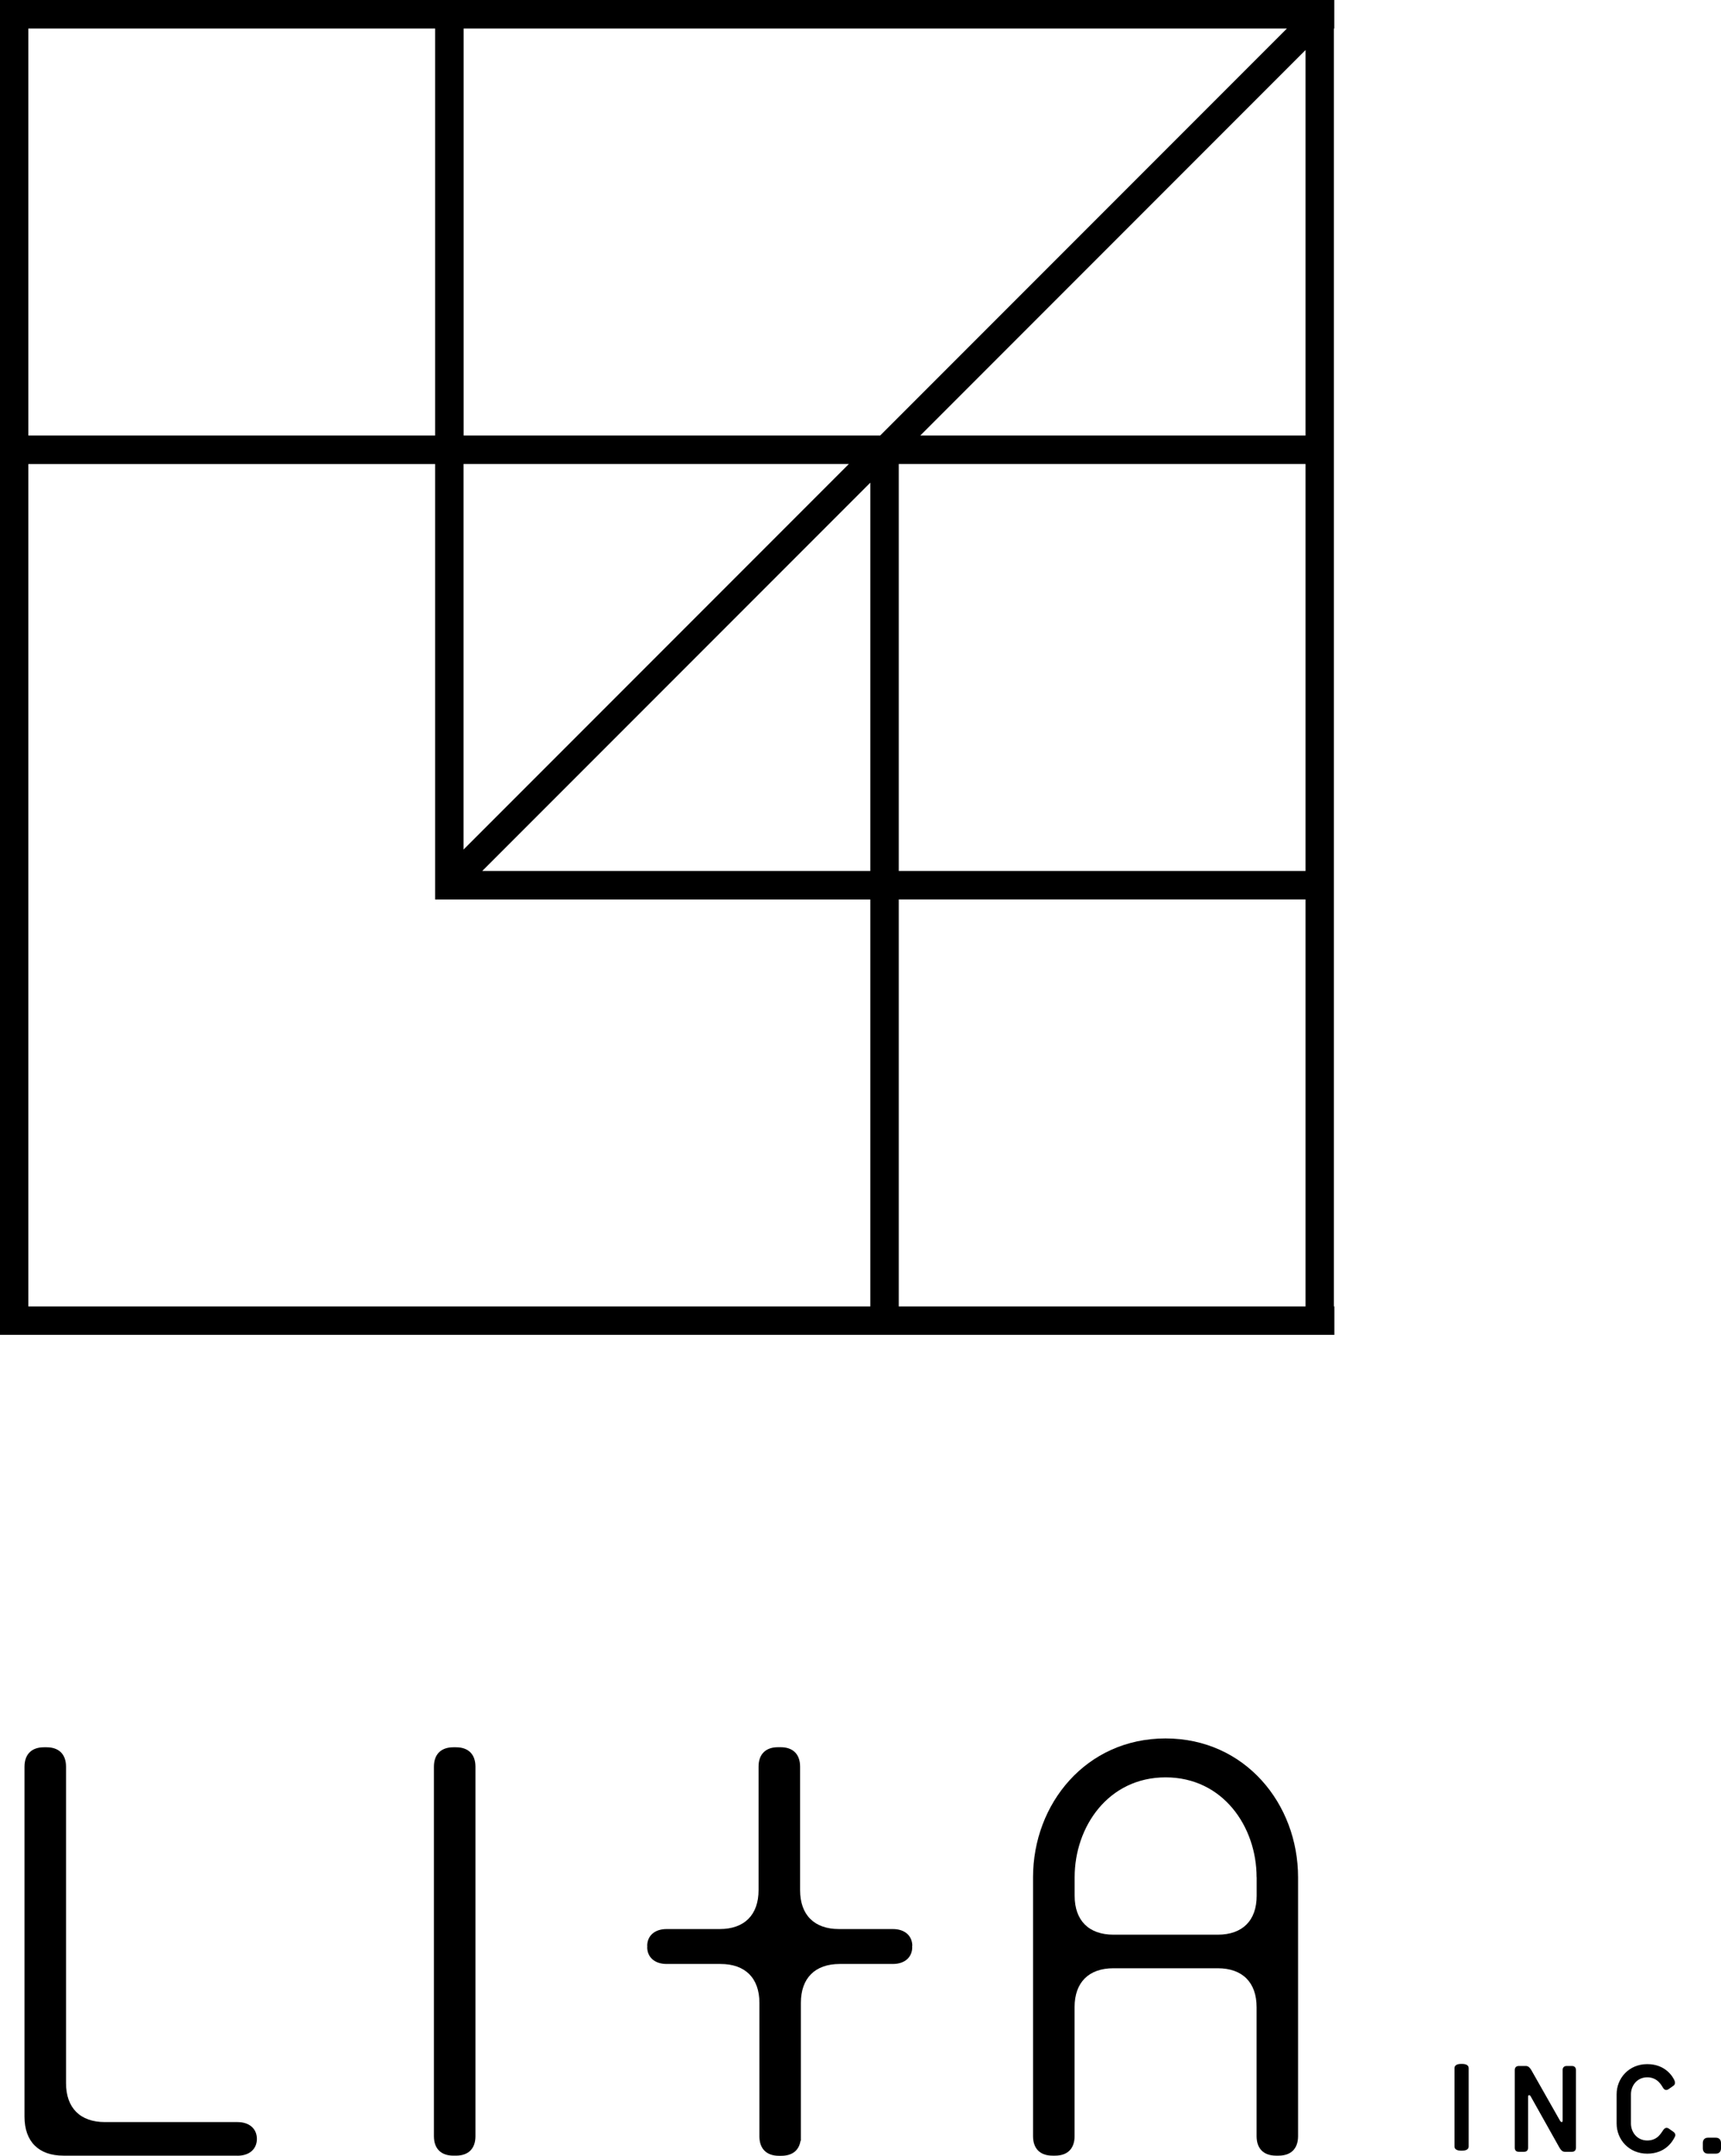 <?xml version="1.0" encoding="UTF-8"?>
<svg id="_レイヤー_1" data-name="レイヤー 1" xmlns="http://www.w3.org/2000/svg" viewBox="0 0 241.58 302.41">
  <path d="M187.24,183.27V4h.06V0H0v187.26h187.31v-3.99h-.07ZM122.17,67.71v54.48h-54.48l54.48-54.48ZM65.07,119.18v-54.09h54.09l-54.09,54.09ZM122.17,126.18v57.1H3.98v-118.18h57.1v61.09h61.09ZM3.98,61.11V4h57.1v57.1H3.98ZM180.65,4l-57.1,57.1h-58.47V4h115.58ZM183.26,7.02v54.08h-54.08L183.26,7.02ZM183.26,65.09v57.1h-57.1v-57.1h57.1ZM183.26,126.18v57.1h-57.1v-57.1h57.1Z"/>
  <g>
    <path d="M33.32,302.41H8.9c-3.47,0-5.46-1.98-5.46-5.46v-49.1c0-1.74.99-2.73,2.73-2.73h.37c1.74,0,2.73.99,2.73,2.73v44.39c0,3.47,1.98,5.46,5.46,5.46h18.6c1.74,0,2.73.99,2.73,2.36s-.99,2.36-2.73,2.36Z"/>
    <path d="M64.01,245.12h-.37c-1.74,0-2.73.99-2.73,2.73v51.83c0,1.74.99,2.73,2.73,2.73h.37c1.74,0,2.73-.99,2.73-2.73v-51.83c0-1.74-.99-2.73-2.73-2.73Z"/>
    <path d="M179.49,302.41h-.37c-1.74,0-2.73-.99-2.73-2.73v-18.1c0-3.47-1.98-5.46-5.46-5.46h-14.63c-3.47,0-5.46,1.98-5.46,5.46v18.1c0,1.74-.99,2.73-2.73,2.73h-.37c-1.74,0-2.73-.99-2.73-2.73v-36.33c0-10.29,7.44-19.47,18.6-19.47s18.6,9.18,18.6,19.47v36.33c0,1.74-.99,2.73-2.73,2.73ZM176.39,263.35c0-7.07-4.71-14.01-12.77-14.01s-12.77,6.94-12.77,14.01v2.6c0,3.47,1.98,5.46,5.46,5.46h14.63c3.47,0,5.46-1.98,5.46-5.46v-2.6Z"/>
    <path d="M128.06,272.98c0-1.36-.99-2.36-2.73-2.36h-7.56c-3.47,0-5.46-1.98-5.46-5.46v-17.32c0-1.74-.99-2.73-2.73-2.73h-.37c-1.74,0-2.73.99-2.73,2.73v17.32c0,3.47-1.98,5.46-5.46,5.46h-7.44c-1.74,0-2.73.99-2.73,2.36,0,.03.02.06.02.09,0,.03-.02.06-.02.09,0,1.36.99,2.36,2.73,2.36h7.56c3.47,0,5.46,1.98,5.46,5.46v18.8s0,0,0,0c.03,1.68,1.02,2.65,2.72,2.65h.37c1.52,0,2.47-.76,2.68-2.11.02,0,.03,0,.05,0v-19.34c0-3.47,1.98-5.46,5.46-5.46h7.44c1.74,0,2.73-.99,2.73-2.36,0-.03-.02-.06-.02-.09,0-.03.02-.06.02-.09Z"/>
  </g>
  <g>
    <g>
      <path d="M220.66,301.87h-.99c-.37,0-.57-.26-.76-.57l-4.04-7.2c-.13-.26-.37-.21-.37,0v7.2c0,.36-.21.57-.57.57h-.73c-.37,0-.57-.21-.57-.57v-10.9c0-.36.21-.57.57-.57h.99c.36,0,.57.26.76.57l4.04,7.12c.16.26.36.21.36,0v-7.12c0-.36.21-.57.57-.57h.73c.36,0,.57.21.57.57v10.9c0,.36-.21.57-.57.57Z"/>
      <path d="M231.23,302.13c-2.58,0-4.3-1.98-4.3-4.22v-4.12c0-2.24,1.72-4.22,4.3-4.22s3.6,1.8,3.81,2.27c.1.23.16.57-.16.78l-.63.44c-.29.21-.57.18-.78-.13-.23-.36-.78-1.51-2.24-1.51s-2.29,1.2-2.29,2.37v4.12c0,1.17.83,2.37,2.29,2.37s1.95-1.07,2.24-1.46c.23-.34.5-.39.78-.21l.6.42c.34.23.39.5.23.78-.29.57-1.28,2.32-3.86,2.32Z"/>
      <path d="M240.85,302.13h-1.09c-.47,0-.73-.29-.73-.76v-.73c0-.47.26-.75.73-.75h1.09c.47,0,.73.29.73.75v.73c0,.47-.26.76-.73.76Z"/>
    </g>
    <path d="M205.23,289.54h-.13c-.59,0-.93.21-.93.58v11.01c0,.37.34.58.93.58h.13c.59,0,.93-.21.93-.58v-11.01c0-.37-.34-.58-.93-.58Z"/>
  </g>
</svg>